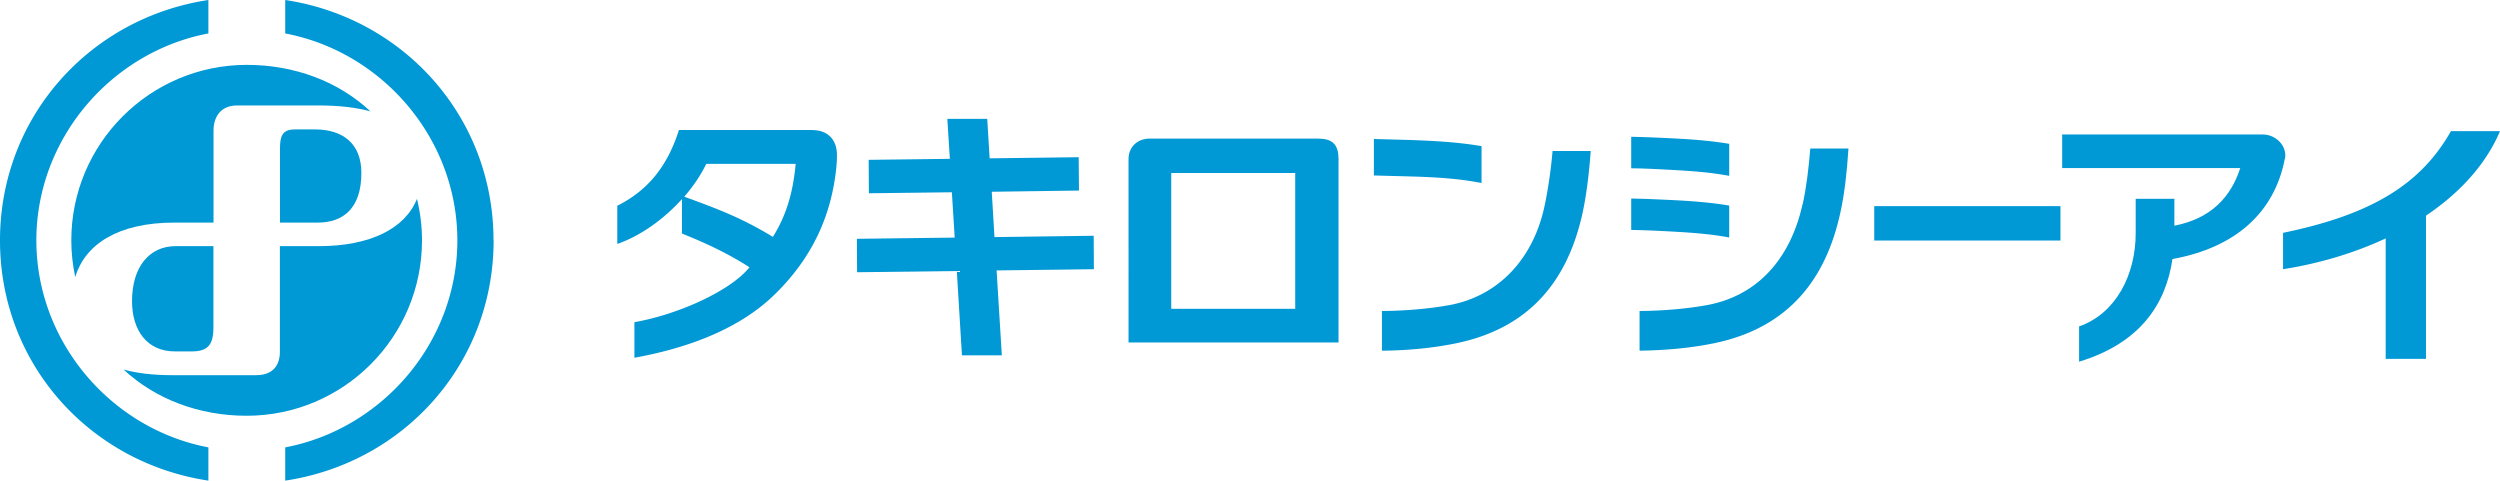 <svg id="_イヤー_2" xmlns="http://www.w3.org/2000/svg" viewBox="0 0 248.22 47.72"><defs><style>.cls-1{fill:#0098d5}</style></defs><g id="_イヤー_1-2"><path class="cls-1" d="M29.28 12.85c-1.25 0-1.48.67-1.48 1.89v7.36h3.76c2.52 0 4.32-1.43 4.32-4.93 0-2.94-1.87-4.32-4.6-4.32h-2.01z"/><path class="cls-1" d="M17.33 22.1h3.87v-9.14c0-1.23.61-2.49 2.35-2.49h8.09c2.02 0 3.73.2 5.14.59-3.17-2.98-7.55-4.62-12.28-4.62-9.62.01-17.42 7.81-17.42 17.43 0 1.25.14 2.46.39 3.63.98-3.23 4.22-5.4 9.86-5.4m-4.22 7.8c0 2.94 1.52 4.99 4.25 4.99h1.67c1.55 0 2.16-.59 2.16-2.37v-8.08h-3.76c-2.52 0-4.32 1.96-4.32 5.46"/><path class="cls-1" d="M41.41 19.72c-1.18 2.98-4.66 4.72-9.75 4.72h-3.87v10.5c0 1.23-.61 2.31-2.35 2.31h-8.37c-1.91 0-3.5-.2-4.8-.56 3.16 2.95 7.52 4.59 12.21 4.59 9.62 0 17.42-7.8 17.42-17.42 0-1.43-.18-2.82-.51-4.15"/><path class="cls-1" d="M3.61 23.87c0-10.11 7.44-18.72 17.08-20.55V0C8.94 1.77 0 11.59 0 23.87s8.94 22.08 20.69 23.85v-3.3C11.06 42.59 3.61 33.98 3.61 23.87m45.39 0C49 11.59 40.06 1.77 28.32 0v3.32c9.64 1.83 17.09 10.43 17.09 20.55s-7.46 18.72-17.09 20.55v3.3c11.75-1.76 20.69-11.57 20.69-23.85m177.67-.74v3.6c3.61-.57 7.09-1.61 10.19-3.06v11.96h4V21.41c3.34-2.24 5.94-5.07 7.35-8.39h-4.87c-3.01 5.32-7.94 8.3-16.68 10.1M80.71 12.91h-13.3c-1.24 3.92-3.36 6.13-6.12 7.52v3.79c2.29-.79 4.61-2.45 6.42-4.45v3.42c2.18.87 4.49 1.92 6.71 3.35-.08.09-.16.19-.25.28-1.94 2.15-6.83 4.4-11.18 5.17v3.53c5.88-1.06 10.65-3.12 13.83-6.19 3.92-3.78 5.75-8.06 6.22-12.73.04-.44.06-.83.06-1.18 0-1.77-1.15-2.5-2.39-2.5m-12.78 6.62c.89-1.03 1.65-2.14 2.19-3.27H79c-.28 3.09-1.03 5.27-2.26 7.25-2.93-1.78-5.23-2.7-8.81-3.99m103.76-2.07v-3.18c-1.75-.29-3.54-.45-6.18-.57-1.45-.07-2.3-.1-3.55-.13v3.13c1.01.01 2 .05 3.49.13 2.45.13 4.32.26 6.24.62m0 6.13v-3.18c-1.75-.29-3.54-.45-6.18-.57-1.45-.07-2.3-.1-3.55-.13v3.12c1.01.02 2 .05 3.49.13 2.45.13 4.32.26 6.24.62m-24.59-5.4v-3.67c-1.71-.29-3.49-.46-6.05-.57-1.42-.06-3.42-.1-4.64-.14v3.62c1.2.04 3.12.08 4.58.13 2.41.09 4.23.26 6.11.62m6.3 2.07c-1.07 5.38-4.57 9.14-9.47 10.05-1.87.34-4.17.57-6.72.59v3.94c2.61-.02 5.09-.27 7.34-.73 7.53-1.54 11.16-6.46 12.58-12.95.4-1.84.64-3.89.81-6.15h-3.79a46.37 46.37 0 01-.75 5.26"/><path class="cls-1" d="M178.98 20.24c-1.22 5.56-4.57 9.14-9.47 10.05-1.87.34-4.18.57-6.72.59v3.94c2.68-.04 5.09-.27 7.35-.73 7.53-1.54 11.16-6.46 12.58-12.95.41-1.84.66-4.03.81-6.39h-3.79c-.16 2.02-.4 3.92-.75 5.5m7.1.22h18.49v3.41h-18.49zm-77.5 2.94l-9.85.13-.27-4.5 8.66-.12-.03-3.31-8.84.11-.24-3.92h-3.96l.25 3.97-8.06.1.02 3.32 8.24-.1.28 4.5-9.71.12.02 3.32 9.9-.12.51 8.37h3.96l-.52-8.43 9.66-.12-.02-3.32zm118.28-7.65c.24-1.22-.85-2.41-2.23-2.41h-19.89v3.34h17.68c-.93 2.88-2.9 5.01-6.54 5.72v-2.67h-3.84v3.41c0 4.13-1.96 7.98-5.62 9.26v3.5c6-1.82 8.6-5.64 9.27-10.19 6.27-1.14 10.14-4.62 11.16-9.98m-95.92-1.98h-16.77c-1.32 0-2.12.91-2.12 2.03V34h20.85V15.8c0-1.3-.48-2.03-1.95-2.03m-14.66 3.41h12.31v13.48h-12.31V17.18z"/></g></svg>